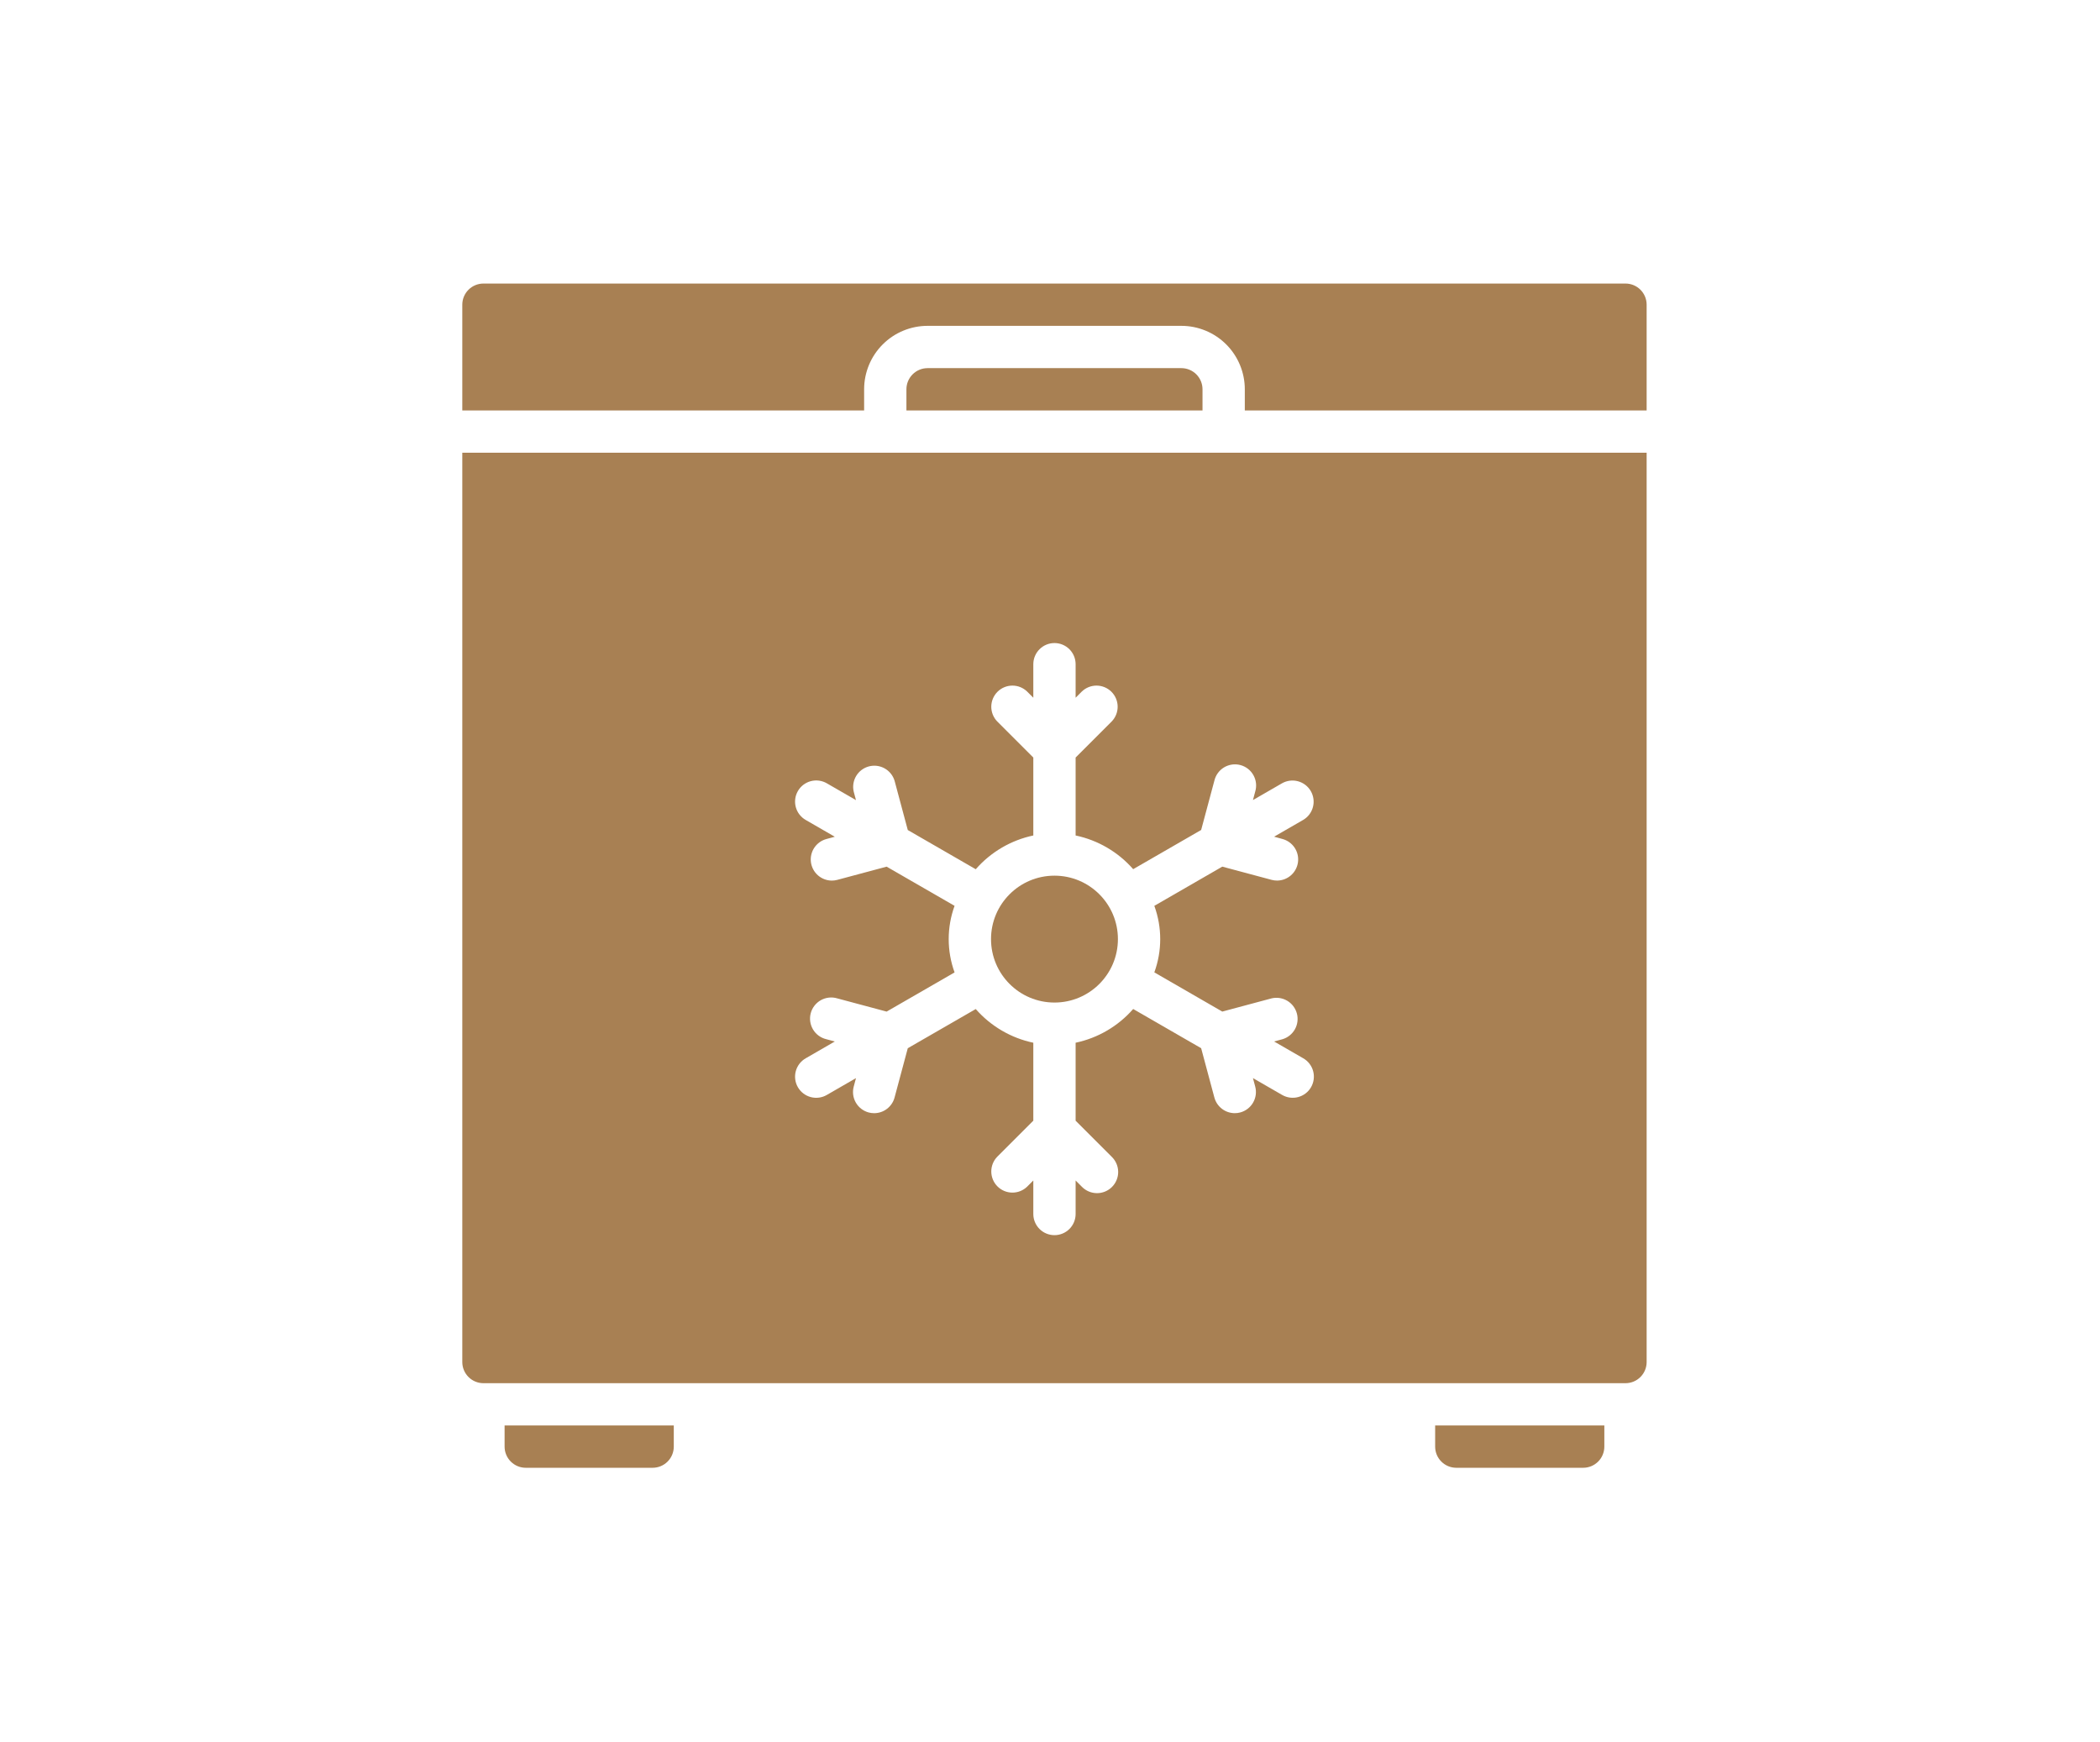 <svg width="235" height="195" viewBox="0 0 235 195" fill="none" xmlns="http://www.w3.org/2000/svg">
<path d="M179.533 159.533H160.6V161.9C160.6 162.528 160.849 163.13 161.293 163.573C161.737 164.017 162.339 164.267 162.967 164.267H177.167C177.794 164.267 178.396 164.017 178.84 163.573C179.284 163.13 179.533 162.528 179.533 161.9V159.533Z" fill="#A88053"/>
<path d="M184.267 152.433V50.667H51.733V152.433C51.733 153.061 51.983 153.663 52.427 154.107C52.87 154.551 53.472 154.8 54.1 154.8H181.9C182.528 154.8 183.13 154.551 183.574 154.107C184.017 153.663 184.267 153.061 184.267 152.433ZM143.525 93.899C144.077 94.049 144.557 94.394 144.874 94.871C145.191 95.347 145.325 95.923 145.251 96.49C145.176 97.058 144.898 97.58 144.468 97.958C144.039 98.337 143.487 98.547 142.914 98.549C142.707 98.55 142.501 98.523 142.301 98.469L136.78 96.99L129.175 101.377C130.053 103.782 130.053 106.418 129.175 108.823L136.78 113.211L142.301 111.731C142.9 111.591 143.529 111.689 144.057 112.005C144.584 112.321 144.968 112.83 145.127 113.424C145.286 114.017 145.208 114.65 144.909 115.187C144.61 115.724 144.113 116.124 143.525 116.301L142.578 116.557L145.832 118.434C146.103 118.588 146.342 118.794 146.533 119.041C146.724 119.288 146.865 119.57 146.946 119.871C147.028 120.172 147.049 120.487 147.009 120.796C146.969 121.106 146.868 121.404 146.712 121.675C146.556 121.945 146.348 122.182 146.1 122.371C145.852 122.561 145.569 122.699 145.267 122.779C144.966 122.859 144.651 122.878 144.342 122.836C144.032 122.794 143.735 122.691 143.465 122.533L140.211 120.656L140.464 121.603C140.626 122.209 140.541 122.854 140.227 123.397C139.914 123.941 139.397 124.337 138.791 124.5C138.591 124.554 138.384 124.581 138.176 124.58C137.656 124.579 137.15 124.407 136.738 124.09C136.326 123.773 136.029 123.329 135.894 122.826L134.415 117.31L126.809 112.922C125.127 114.845 122.866 116.169 120.367 116.697V125.423L124.407 129.462C124.633 129.681 124.813 129.942 124.937 130.231C125.061 130.519 125.126 130.83 125.129 131.144C125.132 131.458 125.072 131.77 124.953 132.061C124.834 132.352 124.658 132.616 124.436 132.838C124.214 133.061 123.95 133.236 123.659 133.355C123.368 133.474 123.056 133.534 122.742 133.531C122.428 133.529 122.117 133.463 121.828 133.339C121.54 133.215 121.278 133.035 121.06 132.809L120.367 132.113V135.867C120.367 136.494 120.117 137.096 119.674 137.54C119.23 137.984 118.628 138.233 118 138.233C117.372 138.233 116.77 137.984 116.327 137.54C115.883 137.096 115.633 136.494 115.633 135.867V132.113L114.94 132.807C114.494 133.238 113.896 133.476 113.275 133.471C112.655 133.465 112.061 133.217 111.622 132.778C111.184 132.339 110.935 131.745 110.929 131.125C110.924 130.504 111.162 129.906 111.593 129.46L115.633 125.42V116.697C113.134 116.171 110.874 114.848 109.191 112.927L101.585 117.312L100.106 122.829C99.971 123.332 99.674 123.776 99.261 124.093C98.848 124.41 98.342 124.582 97.822 124.582C97.615 124.583 97.409 124.556 97.209 124.502C96.603 124.339 96.087 123.943 95.773 123.4C95.459 122.857 95.374 122.211 95.536 121.605L95.789 120.658L92.535 122.535C92.266 122.693 91.968 122.796 91.658 122.838C91.349 122.881 91.035 122.861 90.733 122.782C90.431 122.702 90.148 122.563 89.9 122.374C89.652 122.184 89.444 121.947 89.288 121.677C89.132 121.407 89.031 121.108 88.991 120.799C88.951 120.489 88.972 120.175 89.054 119.873C89.136 119.572 89.276 119.29 89.467 119.044C89.659 118.797 89.897 118.59 90.168 118.436L93.42 116.559L92.473 116.304C92.165 116.231 91.874 116.098 91.617 115.911C91.361 115.724 91.145 115.487 90.983 115.215C90.82 114.943 90.713 114.641 90.669 114.327C90.625 114.013 90.645 113.694 90.727 113.387C90.809 113.081 90.952 112.795 91.147 112.545C91.342 112.294 91.585 112.086 91.862 111.932C92.139 111.778 92.444 111.681 92.759 111.647C93.074 111.613 93.393 111.642 93.697 111.734L99.218 113.213L106.822 108.828C105.945 106.422 105.945 103.783 106.822 101.377L99.218 96.992L93.697 98.471C93.497 98.526 93.291 98.553 93.084 98.552C92.511 98.549 91.959 98.339 91.529 97.961C91.1 97.582 90.822 97.061 90.747 96.493C90.673 95.925 90.806 95.35 91.124 94.873C91.441 94.397 91.921 94.051 92.473 93.901L93.42 93.645L90.168 91.769C89.897 91.614 89.659 91.408 89.467 91.161C89.276 90.915 89.136 90.632 89.054 90.331C88.972 90.03 88.951 89.716 88.991 89.406C89.031 89.097 89.132 88.798 89.288 88.528C89.444 88.257 89.652 88.021 89.9 87.831C90.148 87.642 90.431 87.503 90.733 87.423C91.035 87.343 91.349 87.324 91.658 87.366C91.968 87.409 92.266 87.512 92.535 87.669L95.789 89.546L95.536 88.6C95.395 88.001 95.494 87.371 95.809 86.844C96.125 86.316 96.634 85.933 97.228 85.773C97.822 85.615 98.454 85.693 98.991 85.992C99.528 86.291 99.928 86.787 100.106 87.376L101.585 92.893L109.191 97.281C110.873 95.357 113.134 94.031 115.633 93.503V84.78L111.593 80.74C111.162 80.294 110.924 79.696 110.929 79.075C110.935 78.455 111.184 77.861 111.622 77.422C112.061 76.984 112.655 76.735 113.275 76.729C113.896 76.724 114.494 76.962 114.94 77.394L115.633 78.087V74.333C115.633 73.706 115.883 73.104 116.327 72.66C116.77 72.216 117.372 71.967 118 71.967C118.628 71.967 119.23 72.216 119.674 72.66C120.117 73.104 120.367 73.706 120.367 74.333V78.087L121.06 77.394C121.507 76.962 122.104 76.724 122.725 76.729C123.345 76.735 123.939 76.984 124.378 77.422C124.817 77.861 125.066 78.455 125.071 79.075C125.076 79.696 124.838 80.294 124.407 80.74L120.367 84.78V93.503C122.866 94.029 125.126 95.352 126.809 97.273L134.415 92.886L135.894 87.369C135.967 87.06 136.1 86.769 136.287 86.513C136.474 86.257 136.711 86.041 136.983 85.878C137.255 85.716 137.557 85.609 137.871 85.565C138.185 85.521 138.505 85.541 138.811 85.623C139.117 85.705 139.404 85.847 139.654 86.042C139.904 86.237 140.112 86.481 140.266 86.757C140.421 87.034 140.518 87.34 140.552 87.655C140.586 87.97 140.556 88.289 140.464 88.593L140.211 89.539L143.465 87.662C144.009 87.353 144.652 87.272 145.255 87.436C145.858 87.6 146.372 87.995 146.685 88.536C146.997 89.078 147.083 89.721 146.923 90.325C146.763 90.929 146.371 91.445 145.832 91.761L142.578 93.638L143.525 93.899Z" fill="#A88053"/>
<path d="M75.4 159.533H56.467V161.9C56.467 162.528 56.716 163.13 57.16 163.573C57.604 164.017 58.206 164.267 58.833 164.267H73.033C73.661 164.267 74.263 164.017 74.707 163.573C75.15 163.13 75.4 162.528 75.4 161.9V159.533Z" fill="#A88053"/>
<path d="M118 112.2C121.921 112.2 125.1 109.021 125.1 105.1C125.1 101.179 121.921 98 118 98C114.079 98 110.9 101.179 110.9 105.1C110.9 109.021 114.079 112.2 118 112.2Z" fill="#A88053"/>
<path d="M132.2 41.2H103.8C103.172 41.2 102.57 41.449 102.127 41.893C101.683 42.337 101.433 42.939 101.433 43.567V45.933H134.567V43.567C134.567 42.939 134.317 42.337 133.874 41.893C133.43 41.449 132.828 41.2 132.2 41.2Z" fill="#A88053"/>
<path d="M184.267 45.933V34.1C184.267 33.472 184.017 32.87 183.574 32.426C183.13 31.983 182.528 31.733 181.9 31.733H54.1C53.472 31.733 52.87 31.983 52.427 32.426C51.983 32.87 51.733 33.472 51.733 34.1V45.933H96.7V43.567C96.7 41.684 97.448 39.878 98.78 38.546C100.111 37.215 101.917 36.467 103.8 36.467H132.2C134.083 36.467 135.889 37.215 137.221 38.546C138.552 39.878 139.3 41.684 139.3 43.567V45.933H184.267Z" fill="#A88053"/>
</svg>
